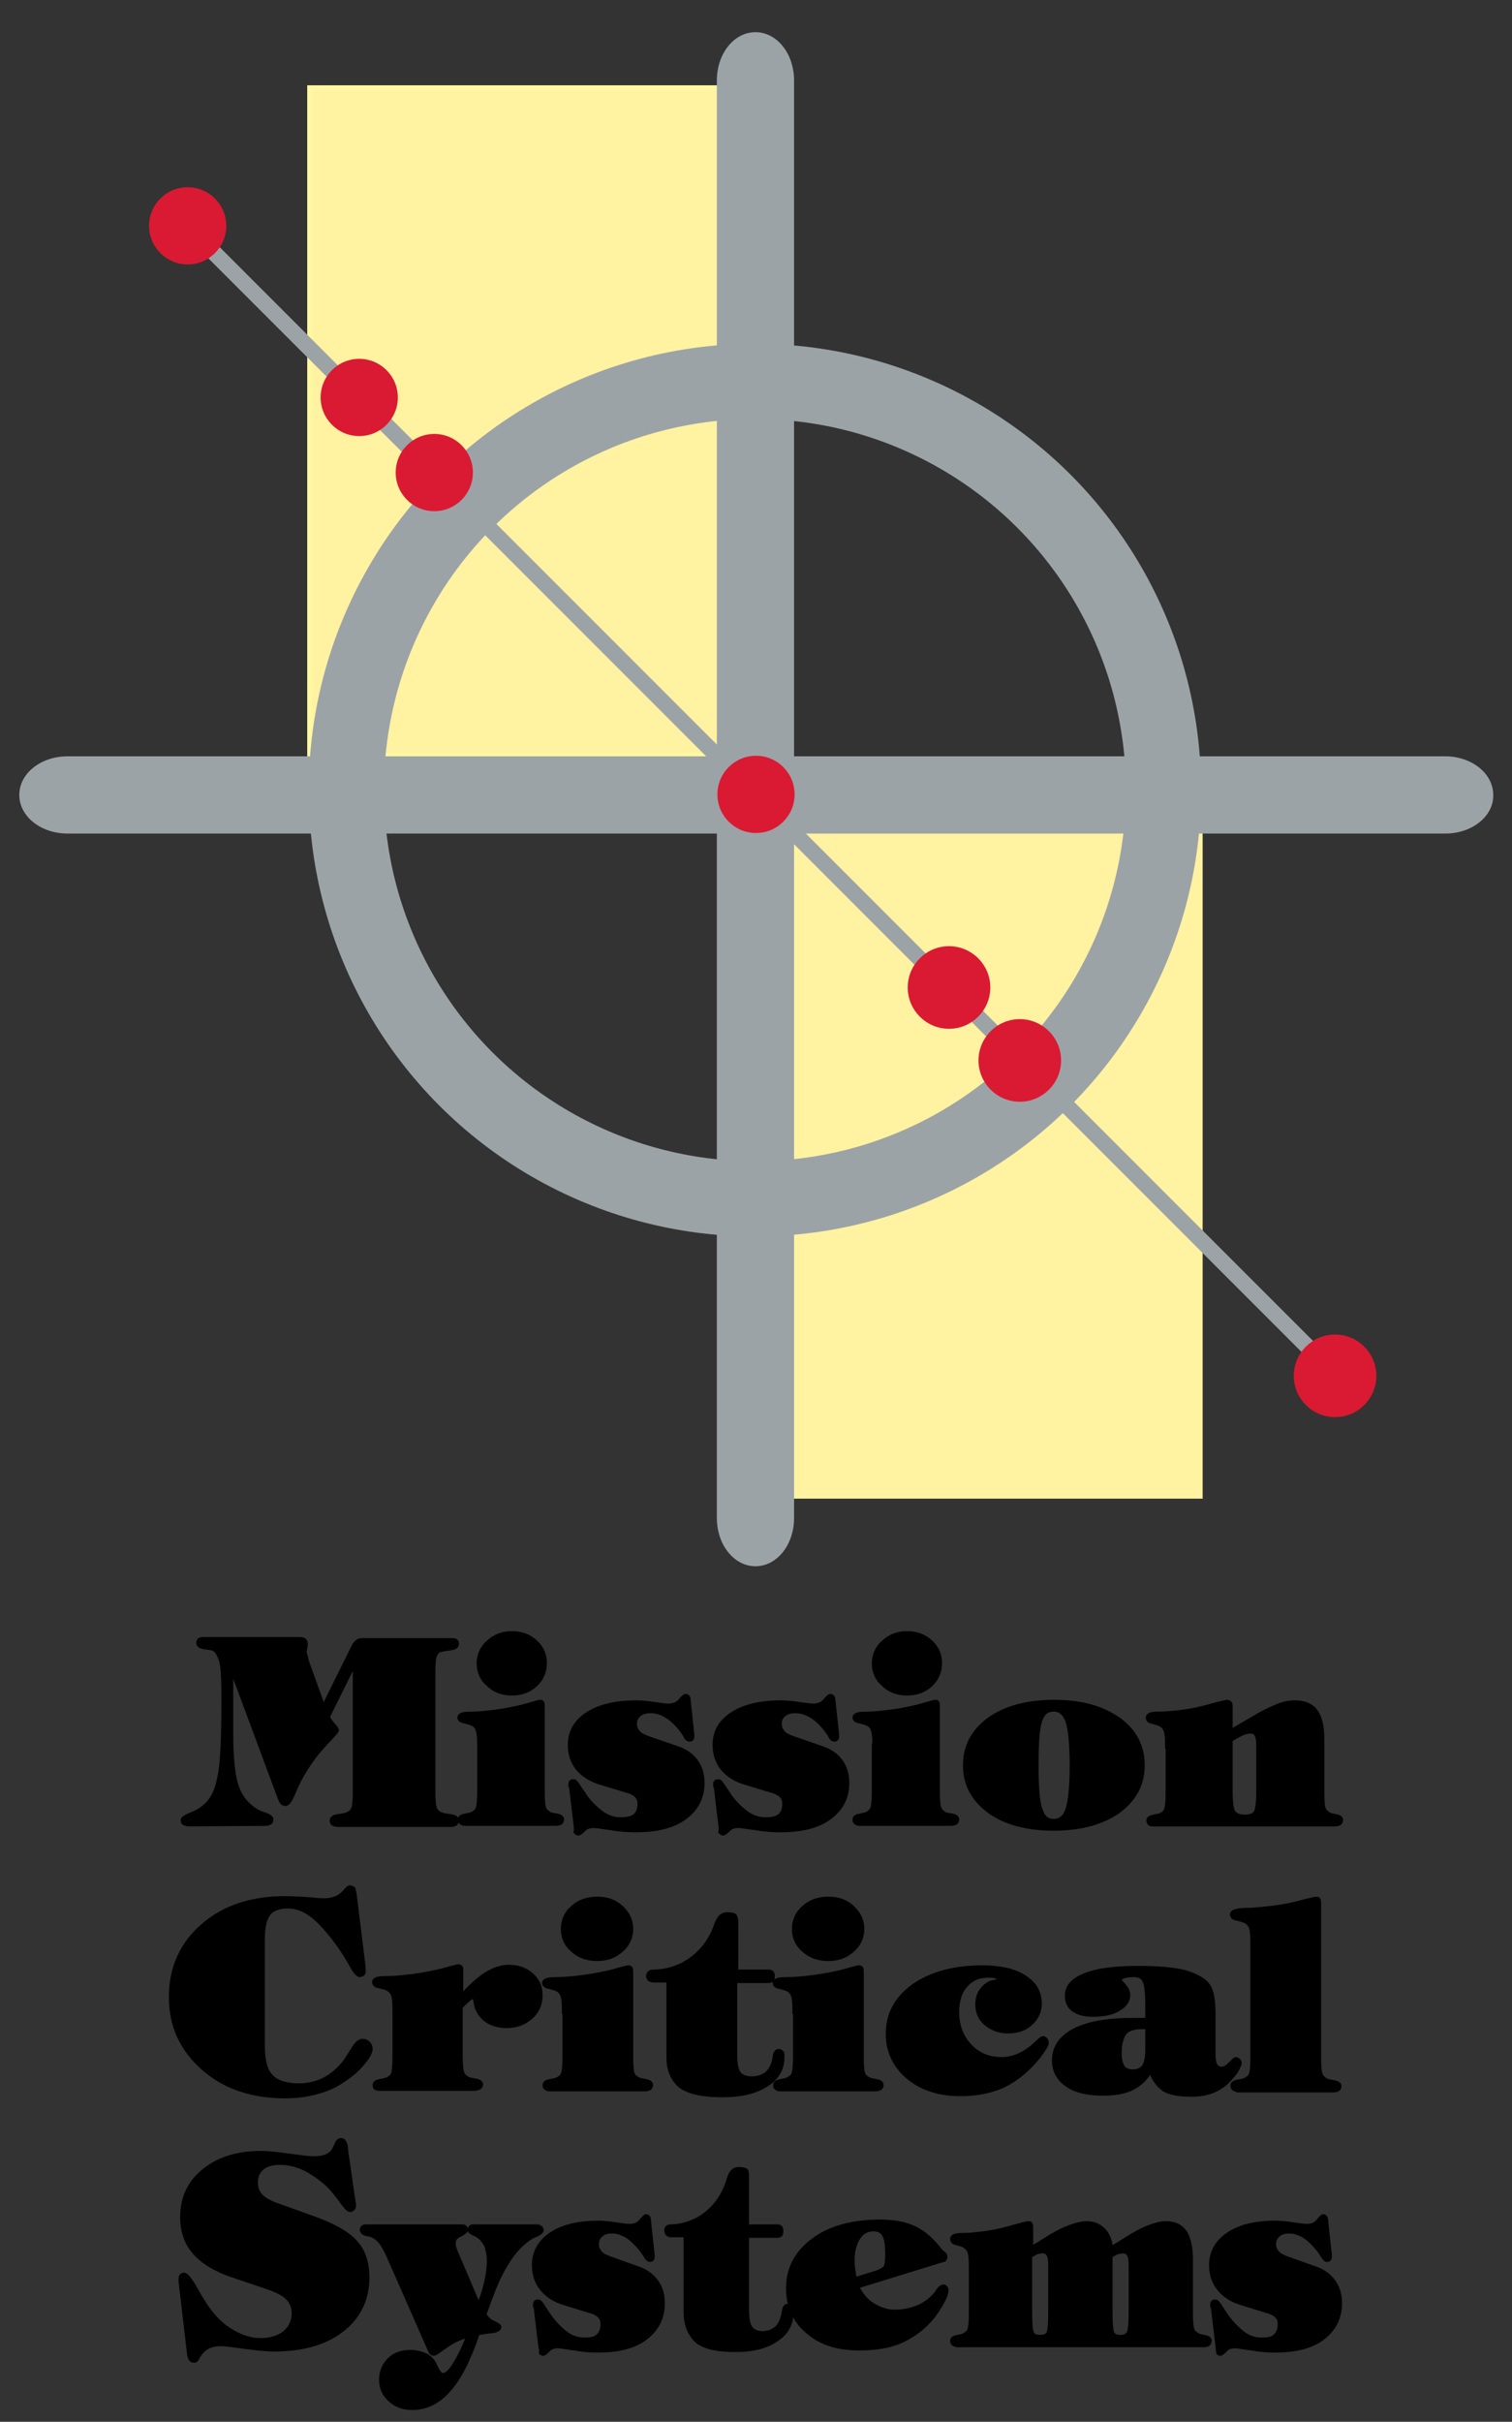 <?xml version="1.0" encoding="utf-8"?>
<!-- Generator: Adobe Illustrator 19.1.0, SVG Export Plug-In . SVG Version: 6.00 Build 0)  -->
<svg version="1.1" xmlns="http://www.w3.org/2000/svg" xmlns:xlink="http://www.w3.org/1999/xlink" x="0px" y="0px"
	 viewBox="0 0 282 451.5" style="enable-background:new 0 0 282 451.5;" xml:space="preserve">
<rect x="0" y="0" width="282" height="451.5" fill="#333333" stroke="none"/>
<style type="text/css">
	.st0{display:none;}
	.st1{fill:#FFF2A1;}
	.st2{fill:#FFF2A1;stroke:#FFF8A1;}
	.st3{fill:#9CA3A7;}
	.st4{fill:none;stroke:#9CA3A7;stroke-width:14.022;}
	.st5{fill:#DA1A32;stroke:#DA1A32;}
	.st6{fill:#DA1A32;stroke:#DA1A32;stroke-miterlimit:10;}
	.st7{fill:#DA1A32;}
	.st8{stroke:#000000;stroke-miterlimit:10;}
</style>
<g id="Layer_2" class="st0">
	<rect x="-25.6" y="-24.4" width="330" height="516"/>
</g>
<g id="Layer_1">
	<polyline class="st1" points="224.3,154.9 224.3,279.4 147.8,279.4 147.8,154.9 	"/>
	<rect x="57.8" y="16.4" class="st2" width="76.5" height="124.5"/>
	<g>
		<path class="st3" d="M269.6,155.4H12.6c-5,0-9-3.2-9-7.2c0-4,4-7.2,9-7.2h256.9c5,0,9,3.2,9,7.2
			C278.6,152.2,274.5,155.4,269.6,155.4z"/>
	</g>
	<g>
		<path class="st3" d="M140.9,292c-4,0-7.2-4-7.2-9V15c0-5,3.2-9,7.2-9c4,0,7.2,4,7.2,9v268C148.1,288,144.9,292,140.9,292z"/>
	</g>
	<circle class="st4" cx="140.8" cy="147.3" r="76.2"/>
	<g>
		<path class="st3" d="M250.8,259.4c-0.4,0-0.8-0.1-1.1-0.4l-216-216c-0.6-0.6-0.6-1.5,0-2.1c0.6-0.6,1.5-0.6,2.1,0l216,216
			c0.6,0.6,0.6,1.5,0,2.1C251.5,259.2,251.1,259.4,250.8,259.4z"/>
	</g>
	<circle class="st5" cx="249" cy="256.5" r="7.2"/>
	<circle class="st5" cx="190.2" cy="197.7" r="7.2"/>
	<circle class="st6" cx="177" cy="184.1" r="7.2"/>
	<circle class="st7" cx="141" cy="148.1" r="7.2"/>
	<circle class="st7" cx="81" cy="88.1" r="7.2"/>
	<circle class="st7" cx="67" cy="74.1" r="7.2"/>
	<circle class="st7" cx="35" cy="42.1" r="7.2"/>
	<g>
		<path class="st8" d="M35.3,340c-0.4,0-0.7-0.1-0.9-0.2c-0.2-0.1-0.2-0.3-0.2-0.5c0-0.2,0.6-0.6,1.9-1.1c1.2-0.5,2.3-1.3,3.1-2.3
			c1-1.2,1.6-3,2-5.4c0.4-2.4,0.6-6.9,0.6-13.5c0-3.7-0.1-6.1-0.4-7.2c-0.3-1.1-0.7-1.9-1.3-2.4c-0.4-0.2-1-0.3-1.8-0.4
			c-0.8-0.1-1.2-0.3-1.2-0.7c0-0.2,0.1-0.4,0.2-0.5c0.2-0.1,0.4-0.1,0.9-0.1H56c0.3,0,0.6,0.1,0.7,0.2c0.1,0.1,0.2,0.3,0.2,0.6
			c0,0.2,0,0.4-0.1,0.7c0,0.3-0.1,0.5-0.1,0.6c0,0.2,0,0.4,0.1,0.7c0.1,0.3,0.2,0.7,0.3,1.2l3.2,8.9l5.8-11.7l0,0
			c0.4-0.7,0.8-1,1.4-1h16.6c0.4,0,0.7,0,0.8,0.1c0.2,0.1,0.2,0.3,0.2,0.5c0,0.4-0.4,0.6-1.2,0.7c-0.8,0.1-1.4,0.2-1.8,0.3
			c-0.6,0.2-0.9,0.6-1.1,1.1c-0.2,0.5-0.3,1.6-0.3,3.2V334c0,1.6,0.1,2.7,0.3,3.2c0.2,0.5,0.6,0.9,1.1,1.1c0.4,0.2,1,0.3,1.8,0.4
			c0.8,0.1,1.2,0.3,1.2,0.7c0,0.3-0.1,0.4-0.2,0.5c-0.2,0.1-0.4,0.2-0.8,0.2H63.1c-0.4,0-0.7-0.1-0.9-0.2c-0.2-0.1-0.2-0.3-0.2-0.5
			c0-0.4,0.4-0.6,1.1-0.7c0.8-0.1,1.4-0.2,1.8-0.4c0.5-0.2,0.9-0.6,1.1-1.1c0.2-0.5,0.3-1.6,0.3-3.2v-24.6L61,320.1
			c0.2,0.5,0.6,1,1,1.5c0.5,0.5,0.7,0.8,0.7,1c0,0.1-0.8,1-2.4,2.7c-1.6,1.7-3,3.7-4.3,6c-0.5,0.9-1,2-1.5,3.2
			c-0.5,1.1-0.9,1.7-1.3,1.7c-0.2,0-0.3-0.1-0.5-0.2c-0.1-0.1-0.2-0.4-0.4-0.8l-9.3-25v13c0,4.1,0.3,7.2,0.8,9.1
			c0.5,1.9,1.4,3.4,2.7,4.5c0.8,0.7,1.6,1.2,2.6,1.5c0.9,0.3,1.4,0.6,1.4,0.9c0,0.3-0.1,0.4-0.2,0.5c-0.2,0.1-0.4,0.2-0.9,0.2
			L35.3,340z"/>
		<path class="st8" d="M89.5,325.5c0-1.7-0.1-2.7-0.4-3.3c-0.2-0.5-0.7-0.9-1.4-1.1c-0.3-0.1-0.6-0.2-1.1-0.3
			c-0.5-0.1-0.8-0.3-0.8-0.6c0-0.4,0.7-0.6,1.9-0.6c1.3,0,2.4-0.1,3.3-0.2c2.1-0.2,4.3-0.6,6.4-1.1c2.1-0.6,3.2-0.9,3.3-0.9
			c0.2,0,0.3,0,0.3,0.1c0.1,0.1,0.1,0.4,0.1,0.9V334c0,1.7,0.1,2.8,0.3,3.2c0.2,0.5,0.6,0.8,1.1,1.1c0.2,0.1,0.7,0.2,1.3,0.3
			c0.6,0.1,0.9,0.3,0.9,0.6c0,0.2-0.1,0.4-0.2,0.5c-0.2,0.1-0.4,0.2-0.8,0.2H87c-0.4,0-0.7,0-0.9-0.2c-0.2-0.1-0.2-0.3-0.2-0.5
			c0-0.3,0.3-0.5,0.9-0.6c0.6-0.1,1-0.2,1.3-0.3c0.5-0.3,0.9-0.6,1.1-1.1c0.2-0.5,0.3-1.6,0.3-3.2V325.5z M89.4,310.1
			c0-1.5,0.6-2.9,1.8-3.9c1.2-1.1,2.6-1.6,4.3-1.6c1.7,0,3.1,0.5,4.3,1.6c1.2,1.1,1.7,2.4,1.7,3.9c0,1.5-0.6,2.9-1.7,3.9
			c-1.2,1.1-2.6,1.6-4.3,1.6c-1.7,0-3.2-0.5-4.3-1.6C90,313,89.4,311.7,89.4,310.1z"/>
		<path class="st8" d="M107.5,340.4l-0.9-7.5c0-0.1,0-0.2-0.1-0.2c0-0.2,0-0.3,0.1-0.4c0.1-0.1,0.2-0.1,0.4-0.1c0.2,0,0.5,0.4,1,1.2
			c0.4,0.6,0.8,1.1,1,1.5c1,1.4,2.2,2.5,3.3,3.3c1.2,0.8,2.3,1.1,3.5,1.1c1.2,0,2.1-0.2,2.7-0.7c0.6-0.5,0.9-1.3,0.9-2.3
			c0-0.7-0.2-1.2-0.6-1.6c-0.4-0.4-1.1-0.8-2-1l-4.6-1.4c-1.8-0.5-3.3-1.4-4.3-2.6c-1-1.2-1.5-2.7-1.5-4.4c0-2.4,1.1-4.3,3.3-5.7
			c2.2-1.4,5.2-2.1,9-2.1c0.9,0,2,0.1,3.3,0.3c1.3,0.2,2.2,0.3,2.6,0.3c1,0,1.8-0.3,2.3-0.9c0.5-0.6,0.8-0.9,1-0.9
			c0.2,0,0.4,0.2,0.4,0.5c0,0,0,0.1,0,0.1l0.7,6.5c0,0,0,0.1,0,0.1v0.2c0,0.2,0,0.3-0.1,0.4c-0.1,0.1-0.2,0.1-0.3,0.1
			c-0.2,0-0.5-0.2-0.7-0.7c-0.3-0.5-0.6-0.9-0.9-1.3c-1-1.2-1.9-2-2.8-2.5c-0.9-0.5-1.8-0.8-2.8-0.8c-1,0-1.7,0.2-2.3,0.7
			c-0.5,0.4-0.8,1-0.8,1.8c0,0.6,0.2,1.1,0.6,1.6c0.4,0.5,1,0.8,1.8,1.1l5.5,1.9c1.5,0.5,2.7,1.3,3.5,2.4c0.8,1.1,1.2,2.4,1.2,4
			c0,2.7-1.1,4.8-3.3,6.4c-2.2,1.6-5.2,2.3-9.1,2.3c-1.4,0-2.9-0.1-4.6-0.4c-1.7-0.2-2.7-0.4-3.1-0.4c-0.9,0-1.5,0.2-2,0.7
			c-0.5,0.5-0.8,0.7-0.9,0.7c-0.2,0-0.3-0.1-0.4-0.2C107.6,341.1,107.5,340.8,107.5,340.4z"/>
		<path class="st8" d="M134.5,340.4l-0.9-7.5c0-0.1,0-0.2-0.1-0.2c0-0.2,0-0.3,0.1-0.4c0.1-0.1,0.2-0.1,0.4-0.1c0.2,0,0.5,0.4,1,1.2
			c0.4,0.6,0.8,1.1,1,1.5c1,1.4,2.2,2.5,3.3,3.3c1.2,0.8,2.3,1.1,3.5,1.1c1.2,0,2.1-0.2,2.7-0.7c0.6-0.5,0.9-1.3,0.9-2.3
			c0-0.7-0.2-1.2-0.6-1.6c-0.4-0.4-1.1-0.8-2-1l-4.6-1.4c-1.8-0.5-3.3-1.4-4.3-2.6c-1-1.2-1.5-2.7-1.5-4.4c0-2.4,1.1-4.3,3.3-5.7
			c2.2-1.4,5.2-2.1,9-2.1c0.9,0,2,0.1,3.3,0.3c1.3,0.2,2.2,0.3,2.6,0.3c1,0,1.8-0.3,2.3-0.9c0.5-0.6,0.8-0.9,1-0.9
			c0.2,0,0.4,0.2,0.4,0.5c0,0,0,0.1,0,0.1l0.7,6.5c0,0,0,0.1,0,0.1v0.2c0,0.2,0,0.3-0.1,0.4c-0.1,0.1-0.2,0.1-0.3,0.1
			c-0.2,0-0.5-0.2-0.7-0.7c-0.3-0.5-0.6-0.9-0.9-1.3c-1-1.2-1.9-2-2.8-2.5c-0.9-0.5-1.8-0.8-2.8-0.8c-1,0-1.7,0.2-2.3,0.7
			c-0.5,0.4-0.8,1-0.8,1.8c0,0.6,0.2,1.1,0.6,1.6c0.4,0.5,1,0.8,1.8,1.1l5.5,1.9c1.5,0.5,2.7,1.3,3.5,2.4c0.8,1.1,1.2,2.4,1.2,4
			c0,2.7-1.1,4.8-3.3,6.4c-2.2,1.6-5.2,2.3-9.1,2.3c-1.4,0-2.9-0.1-4.6-0.4c-1.7-0.2-2.7-0.4-3.1-0.4c-0.9,0-1.5,0.2-2,0.7
			c-0.5,0.5-0.8,0.7-0.9,0.7c-0.2,0-0.3-0.1-0.4-0.2C134.6,341.1,134.5,340.8,134.5,340.4z"/>
		<path class="st8" d="M163.2,325.5c0-1.7-0.1-2.7-0.4-3.3c-0.2-0.5-0.7-0.9-1.4-1.1c-0.3-0.1-0.6-0.2-1.1-0.3
			c-0.5-0.1-0.8-0.3-0.8-0.6c0-0.4,0.7-0.6,1.9-0.6c1.3,0,2.4-0.1,3.3-0.2c2.1-0.2,4.3-0.6,6.4-1.1c2.1-0.6,3.2-0.9,3.3-0.9
			c0.2,0,0.3,0,0.3,0.1c0.1,0.1,0.1,0.4,0.1,0.9V334c0,1.7,0.1,2.8,0.3,3.2c0.2,0.5,0.6,0.8,1.1,1.1c0.2,0.1,0.7,0.2,1.3,0.3
			c0.6,0.1,0.9,0.3,0.9,0.6c0,0.2-0.1,0.4-0.2,0.5c-0.2,0.1-0.4,0.2-0.8,0.2h-16.8c-0.4,0-0.7,0-0.9-0.2c-0.2-0.1-0.2-0.3-0.2-0.5
			c0-0.3,0.3-0.5,0.9-0.6c0.6-0.1,1-0.2,1.3-0.3c0.5-0.3,0.9-0.6,1.1-1.1c0.2-0.5,0.3-1.6,0.3-3.2V325.5z M163.1,310.1
			c0-1.5,0.6-2.9,1.8-3.9c1.2-1.1,2.6-1.6,4.3-1.6c1.7,0,3.1,0.5,4.3,1.6c1.2,1.1,1.7,2.4,1.7,3.9c0,1.5-0.6,2.9-1.7,3.9
			c-1.2,1.1-2.6,1.6-4.3,1.6c-1.7,0-3.2-0.5-4.3-1.6C163.7,313,163.1,311.7,163.1,310.1z"/>
		<path class="st8" d="M180.1,329.1c0-3.5,1.5-6.3,4.5-8.5c3-2.1,7-3.2,12-3.2c5,0,8.9,1.1,11.9,3.2c3,2.1,4.5,5,4.5,8.5
			c0,3.5-1.5,6.3-4.5,8.5c-3,2.1-7,3.2-12,3.2c-5,0-9-1.1-11.9-3.2C181.6,335.4,180.1,332.6,180.1,329.1z M196.5,339.6
			c1.3,0,2.2-0.7,2.7-2.2c0.5-1.5,0.8-4.2,0.8-8.3c0-4.1-0.3-6.8-0.8-8.3c-0.5-1.4-1.4-2.2-2.7-2.2c-1.3,0-2.1,0.7-2.6,2.1
			c-0.5,1.4-0.7,4.2-0.7,8.3c0,4.1,0.2,6.9,0.7,8.3C194.4,338.9,195.2,339.6,196.5,339.6z"/>
		<path class="st8" d="M217.8,325.5c0-1.6-0.1-2.7-0.4-3.2c-0.3-0.5-0.7-0.9-1.4-1.1c-0.3-0.1-0.6-0.2-1-0.3
			c-0.6-0.1-0.8-0.3-0.8-0.7c0-0.4,0.6-0.6,1.8-0.6c1.2,0,2.3-0.1,3.3-0.2c2.1-0.2,4.2-0.6,6.3-1.2c2.1-0.6,3.2-0.8,3.3-0.8
			c0.2,0,0.3,0.1,0.4,0.2c0.1,0.1,0.1,0.4,0.1,0.9v4.5l4.3-2.5c1.8-1.1,3.3-1.8,4.5-2.3c1.2-0.5,2.3-0.7,3.3-0.7
			c1.7,0,3,0.5,3.8,1.6c0.8,1.1,1.2,2.8,1.2,5.1v9.9c0,1.7,0.1,2.8,0.3,3.2c0.2,0.5,0.6,0.8,1.1,1.1c0.2,0.1,0.6,0.2,1.2,0.3
			c0.6,0.1,0.9,0.3,0.9,0.6c0,0.2-0.1,0.4-0.2,0.5c-0.2,0.1-0.4,0.2-0.9,0.2h-33.6c-0.4,0-0.7,0-0.8-0.1c-0.1-0.1-0.2-0.3-0.2-0.5
			c0-0.3,0.3-0.5,0.9-0.6c0.6-0.1,1-0.2,1.3-0.3c0.6-0.3,0.9-0.6,1.1-1.1c0.2-0.5,0.3-1.6,0.3-3.2V325.5z M229.4,324.3v9.7
			c0,2.1,0.2,3.5,0.6,4c0.4,0.5,1.1,0.8,2.1,0.8c1,0,1.7-0.2,2.1-0.7c0.4-0.5,0.6-1.8,0.6-4v-8.6c0-1.1-0.1-1.8-0.4-2.2
			c-0.2-0.4-0.6-0.6-1.2-0.6c-0.4,0-0.8,0.1-1.2,0.2c-0.4,0.2-0.9,0.4-1.4,0.7L229.4,324.3z"/>
		<path class="st8" d="M66,353l1.7,13.8c0,0.3,0,0.5,0,0.7s0,0.3-0.1,0.4c-0.1,0.1-0.2,0.1-0.5,0.2c-0.3,0-0.9-0.7-1.7-2.2
			c-0.8-1.4-1.7-2.8-2.6-4c-1.8-2.4-3.4-4.1-4.8-5.1c-1.4-1-2.8-1.5-4.3-1.5c-1.7,0-3,0.5-3.7,1.4c-0.7,0.9-1.1,2.5-1.1,4.7v20.1
			c0,2.7,0.5,4.6,1.6,5.7c1,1.1,2.8,1.7,5.2,1.7c1.8,0,3.4-0.4,4.8-1.1c1.4-0.7,2.7-1.8,3.9-3.3c0.4-0.6,0.9-1.4,1.5-2.3
			c0.6-1.1,1.2-1.6,1.7-1.6c0.4,0,0.7,0.1,1,0.4c0.3,0.3,0.4,0.6,0.4,1c0,0.5-0.4,1.3-1.2,2.3c-0.8,1-1.8,2-3.1,2.9
			c-1.6,1.2-3.3,2.1-5.2,2.6c-1.9,0.6-4,0.9-6.3,0.9c-6.1,0-11.2-1.7-15.1-5.1C34,382,32,377.7,32,372.3c0-5.4,2-9.8,5.9-13.2
			c3.9-3.4,9-5.1,15.3-5.1c1.4,0,2.9,0.1,4.6,0.2c1.6,0.2,2.5,0.2,2.7,0.2c1.7,0,3.1-0.6,4.1-1.9c0.3-0.3,0.5-0.5,0.6-0.5
			c0.3,0,0.5,0.1,0.6,0.2C65.8,352.4,65.9,352.6,66,353z"/>
		<path class="st8" d="M85.9,372.5c1.9-2.1,3.6-3.6,4.9-4.4s2.7-1.3,4.1-1.3c1.7,0,3.1,0.5,4.2,1.5c1.1,1,1.6,2.2,1.6,3.7
			c0,1.6-0.6,3-1.8,4c-1.2,1.1-2.7,1.6-4.5,1.6c-1.2,0-2.3-0.3-3.2-0.8c-0.9-0.5-1.5-1.2-2-2.2c-0.2-0.4-0.3-0.9-0.4-1.5
			c-0.1-0.6-0.2-1-0.4-1c-0.3,0-0.6,0.2-1,0.5c-0.4,0.3-0.9,0.8-1.6,1.5v9.2c0,1.6,0.1,2.7,0.3,3.2c0.2,0.5,0.6,0.9,1.2,1.2
			c0.3,0.1,0.7,0.2,1.3,0.3c0.6,0.1,1,0.3,1,0.6c0,0.2-0.1,0.4-0.3,0.5c-0.2,0.1-0.5,0.2-0.9,0.2H71.1c-0.4,0-0.7,0-0.9-0.1
			c-0.2-0.1-0.2-0.3-0.2-0.5c0-0.3,0.3-0.5,0.9-0.6c0.6-0.1,1-0.2,1.3-0.3c0.6-0.3,1-0.6,1.2-1.1c0.2-0.5,0.3-1.6,0.3-3.3v-8.6
			c0-1.6-0.1-2.7-0.4-3.2c-0.3-0.5-0.7-0.9-1.4-1.1c-0.3-0.1-0.6-0.2-1.1-0.3c-0.6-0.1-0.9-0.3-0.9-0.7c0-0.4,0.7-0.6,2-0.6
			c1.3,0,2.5-0.1,3.4-0.2c2.2-0.2,4.5-0.6,6.7-1.1c2.2-0.6,3.4-0.9,3.5-0.9c0.2,0,0.3,0.1,0.3,0.1c0.1,0.1,0.1,0.2,0.1,0.5v0.4
			V372.5z"/>
		<path class="st8" d="M105.3,375c0-1.7-0.1-2.7-0.4-3.3c-0.3-0.5-0.7-0.9-1.4-1.1c-0.3-0.1-0.7-0.2-1.1-0.3
			c-0.5-0.1-0.8-0.3-0.8-0.6c0-0.4,0.7-0.6,2-0.6c1.3,0,2.4-0.1,3.4-0.2c2.2-0.2,4.5-0.6,6.7-1.1c2.2-0.6,3.3-0.9,3.4-0.9
			c0.2,0,0.3,0,0.4,0.1c0.1,0.1,0.1,0.4,0.1,0.9v15.6c0,1.7,0.1,2.8,0.3,3.2c0.2,0.5,0.6,0.8,1.2,1.1c0.2,0.1,0.7,0.2,1.3,0.3
			c0.6,0.1,0.9,0.3,0.9,0.6c0,0.2-0.1,0.4-0.2,0.5c-0.2,0.1-0.5,0.2-0.9,0.2h-17.4c-0.4,0-0.7,0-0.9-0.2c-0.2-0.1-0.2-0.3-0.2-0.5
			c0-0.3,0.3-0.5,0.9-0.6c0.6-0.1,1.1-0.2,1.3-0.3c0.6-0.3,1-0.6,1.2-1.1c0.2-0.5,0.3-1.6,0.3-3.2V375z M105.1,359.6
			c0-1.5,0.6-2.9,1.8-3.9c1.2-1.1,2.7-1.6,4.5-1.6c1.8,0,3.2,0.5,4.4,1.6c1.2,1.1,1.8,2.4,1.8,3.9c0,1.5-0.6,2.9-1.8,3.9
			c-1.2,1.1-2.7,1.6-4.4,1.6c-1.8,0-3.3-0.5-4.5-1.6C105.7,362.5,105.1,361.2,105.1,359.6z"/>
		<path class="st8" d="M124.8,383.6v-14.5h-2.9c-0.3,0-0.5-0.1-0.7-0.2c-0.1-0.1-0.2-0.3-0.2-0.5c0-0.2,0.1-0.4,0.2-0.5
			c0.1-0.1,0.3-0.2,0.6-0.2c2,0,3.9-0.5,5.7-1.4c1.8-1,3.3-2.3,4.4-3.9c0.8-1.1,1.4-2.4,1.9-3.8c0.4-1.1,1-1.6,1.8-1.6
			c0.7,0,1.1,0.1,1.3,0.2c0.2,0.2,0.3,0.6,0.3,1.3v0.6v8.6h6.3c0.2,0,0.3,0.1,0.4,0.2c0.1,0.1,0.1,0.3,0.1,0.5c0,0.3,0,0.5-0.1,0.6
			c-0.1,0.1-0.3,0.2-0.5,0.2H137v13.7c0,1.8,0.2,3,0.7,3.7c0.5,0.6,1.3,1,2.5,1c1.1,0,2-0.3,2.7-0.8c0.7-0.5,1.2-1.3,1.5-2.3
			c0.1-0.2,0.1-0.6,0.2-1c0.1-0.7,0.3-1,0.6-1c0.2,0,0.4,0.1,0.5,0.2c0.1,0.1,0.1,0.4,0.1,0.9c0,2.1-1,3.8-3,5
			c-2,1.3-4.7,1.9-8.1,1.9c-3.5,0-6-0.5-7.6-1.6C125.6,387.7,124.8,385.9,124.8,383.6z"/>
		<path class="st8" d="M148.3,375c0-1.7-0.1-2.7-0.4-3.3c-0.3-0.5-0.7-0.9-1.4-1.1c-0.3-0.1-0.6-0.2-1.1-0.3
			c-0.5-0.1-0.8-0.3-0.8-0.6c0-0.4,0.7-0.6,2-0.6c1.3,0,2.4-0.1,3.4-0.2c2.2-0.2,4.5-0.6,6.7-1.1c2.2-0.6,3.3-0.9,3.4-0.9
			c0.2,0,0.3,0,0.4,0.1c0.1,0.1,0.1,0.4,0.1,0.9v15.6c0,1.7,0.1,2.8,0.3,3.2c0.2,0.5,0.6,0.8,1.2,1.1c0.2,0.1,0.7,0.2,1.3,0.3
			c0.6,0.1,0.9,0.3,0.9,0.6c0,0.2-0.1,0.4-0.2,0.5c-0.2,0.1-0.5,0.2-0.9,0.2h-17.4c-0.4,0-0.7,0-0.9-0.2c-0.2-0.1-0.2-0.3-0.2-0.5
			c0-0.3,0.3-0.5,0.9-0.6c0.6-0.1,1.1-0.2,1.3-0.3c0.6-0.3,1-0.6,1.2-1.1c0.2-0.5,0.3-1.6,0.3-3.2V375z M148.2,359.6
			c0-1.5,0.6-2.9,1.8-3.9c1.2-1.1,2.7-1.6,4.5-1.6c1.8,0,3.2,0.5,4.4,1.6c1.2,1.1,1.8,2.4,1.8,3.9c0,1.5-0.6,2.9-1.8,3.9
			c-1.2,1.1-2.7,1.6-4.4,1.6c-1.8,0-3.3-0.5-4.5-1.6C148.8,362.5,148.2,361.2,148.2,359.6z"/>
		<path class="st8" d="M194.5,380.1c0.2,0,0.3,0.1,0.4,0.2c0.1,0.1,0.2,0.3,0.2,0.5c0,0.3-0.2,0.8-0.7,1.4c-0.4,0.7-1,1.4-1.7,2.2
			c-1.8,2-3.8,3.5-6,4.5c-2.2,0.9-4.7,1.4-7.5,1.4c-3.9,0-7.2-1-9.7-3.1c-2.5-2.1-3.8-4.8-3.8-8c0-3.7,1.6-6.6,4.8-8.9
			c3.2-2.2,7.4-3.4,12.7-3.4c3.3,0,6,0.6,7.8,1.8c1.9,1.2,2.8,2.8,2.8,4.9c0,1.4-0.6,2.6-1.7,3.6c-1.1,1-2.5,1.4-4.1,1.4
			c-1.6,0-2.9-0.5-4-1.4c-1.1-0.9-1.6-2.1-1.6-3.5c0-0.9,0.2-1.8,0.7-2.5c0.5-0.7,1.1-1.2,1.9-1.5c0.1,0,0.4-0.1,0.6-0.1
			c0.5-0.1,0.8-0.3,0.8-0.6c0-0.3-0.2-0.5-0.5-0.6c-0.3-0.1-0.8-0.2-1.5-0.2c-1.9,0-3.3,0.6-4.4,1.9c-1.1,1.2-1.6,2.9-1.6,5
			c0,2.6,0.8,4.7,2.4,6.4c1.6,1.7,3.6,2.5,6,2.5c2.3,0,4.5-1,6.6-3C194,380.4,194.4,380.1,194.5,380.1z"/>
		<path class="st8" d="M214.6,385.6c-0.7,1.5-1.8,2.7-3.3,3.5c-1.5,0.8-3.3,1.1-5.6,1.1c-2.8,0-5-0.5-6.6-1.6
			c-1.6-1.1-2.4-2.6-2.4-4.5c0-2.4,1.3-4.2,3.8-5.5c2.6-1.3,6.2-1.9,10.9-1.9h2.7v-2.9c0-2.5-0.2-4-0.6-4.7c-0.4-0.7-1.1-1-2.1-1
			c-0.9,0-1.5,0.1-2,0.3c-0.5,0.2-0.7,0.4-0.7,0.7c0,0.2,0.3,0.6,0.8,1.1c0.5,0.6,0.8,1.1,0.8,1.7c0,1.1-0.6,1.9-1.8,2.6
			c-1.2,0.7-2.8,1-4.7,1c-1.5,0-2.6-0.3-3.5-0.9c-0.8-0.6-1.2-1.4-1.2-2.5c0-1.7,1.1-2.9,3.4-3.8c2.3-0.9,5.6-1.3,9.9-1.3
			c3,0,5.4,0.2,7.2,0.5c1.8,0.3,3.3,0.9,4.4,1.6c0.8,0.5,1.4,1.2,1.7,2.1c0.3,0.9,0.5,2.3,0.5,4.2v7.3c0,1.2,0.1,2,0.4,2.4
			c0.2,0.4,0.7,0.7,1.2,0.7c0.6,0,1.1-0.3,1.7-0.9c0.6-0.6,0.9-0.9,1-0.9c0.1,0,0.3,0.1,0.4,0.2c0.1,0.1,0.2,0.3,0.2,0.4
			c0,0.2-0.2,0.6-0.5,1.2c-0.3,0.6-0.8,1.1-1.3,1.7c-0.9,1-1.9,1.7-3.1,2.2c-1.2,0.5-2.5,0.7-4,0.7c-2.3,0-4-0.3-5.1-1
			C215.9,388.5,215.1,387.3,214.6,385.6z M214.1,377.8h-1.2c-1.5,0-2.6,0.4-3.2,1.1c-0.6,0.8-1,2-1,3.8c0,1.2,0.2,2.1,0.6,2.7
			c0.4,0.6,1.1,0.9,1.9,0.9c1,0,1.7-0.3,2.2-0.9c0.4-0.6,0.7-1.6,0.7-3.2V377.8z"/>
		<path class="st8" d="M231.1,389.5c-0.4,0-0.7,0-0.9-0.2c-0.2-0.1-0.2-0.3-0.2-0.5c0-0.3,0.3-0.5,0.9-0.6c0.6-0.1,1.1-0.2,1.3-0.3
			c0.6-0.3,1-0.6,1.2-1.1c0.2-0.5,0.3-1.6,0.3-3.2v-21.4c0-1.7-0.1-2.7-0.4-3.2c-0.3-0.5-0.7-0.9-1.4-1.1c-0.3-0.1-0.6-0.2-1.1-0.3
			c-0.6-0.1-0.9-0.3-0.9-0.7c0-0.4,0.7-0.6,2.2-0.7c1.2,0,2.3-0.1,3.3-0.2c2.2-0.2,4.5-0.5,6.7-1.1c2.2-0.6,3.4-0.8,3.4-0.8
			c0.2,0,0.3,0,0.3,0.1c0,0.1,0.1,0.2,0.1,0.5v0.4v28.5c0,1.6,0.1,2.7,0.3,3.2c0.2,0.5,0.6,0.9,1.2,1.2c0.2,0.1,0.7,0.2,1.3,0.3
			c0.6,0.1,1,0.3,1,0.6c0,0.2-0.1,0.4-0.2,0.5c-0.2,0.1-0.5,0.2-0.9,0.2H231.1z"/>
		<path class="st8" d="M49.9,426.3l-6.2-2.1c-3.4-1.1-5.8-2.6-7.3-4.3c-1.5-1.7-2.3-3.9-2.3-6.5c0-3.6,1.3-6.4,4-8.6
			c2.7-2.2,6.2-3.3,10.6-3.3c1.3,0,3,0.2,5.2,0.5c2.2,0.3,3.7,0.5,4.6,0.5c0.9,0,1.7-0.1,2.4-0.4c0.7-0.3,1.2-0.7,1.5-1.3
			c0.1-0.2,0.2-0.4,0.4-0.8c0.2-0.6,0.5-0.9,0.8-0.9c0.4,0,0.7,0.4,0.8,1.3c0,0.1,0,0.2,0,0.3l1.4,9.7c0,0.1,0,0.3,0.1,0.5
			c0,0.2,0,0.4,0,0.4c0,0.2-0.1,0.3-0.2,0.4c-0.1,0.1-0.2,0.2-0.4,0.2c-0.3,0-0.8-0.6-1.6-1.7c-0.8-1.1-1.6-2.1-2.4-2.9
			c-1.4-1.3-2.9-2.3-4.4-3.1c-1.5-0.7-3.1-1.1-4.6-1.1c-1.5,0-2.7,0.3-3.5,1c-0.8,0.7-1.2,1.6-1.2,2.8c0,1,0.3,1.8,0.9,2.5
			c0.6,0.7,1.7,1.3,3.1,1.8l6.4,2.3c4,1.4,6.7,2.9,8.2,4.6c1.5,1.6,2.2,3.8,2.2,6.5c0,4-1.6,7.3-4.7,9.7c-3.1,2.4-7.3,3.6-12.6,3.6
			c-1.5,0-3.3-0.2-5.5-0.5c-2.2-0.3-3.7-0.5-4.3-0.5c-2.2,0-3.6,0.8-4.5,2.5c-0.2,0.4-0.4,0.6-0.5,0.6c-0.3,0-0.5-0.1-0.6-0.2
			c-0.1-0.1-0.2-0.4-0.3-0.8l-1.6-13.7v-0.3V425c0-0.2,0-0.4,0.1-0.6c0.1-0.1,0.2-0.2,0.4-0.2c0.4,0,1.2,1,2.3,3
			c0.4,0.7,0.7,1.3,1,1.7c1.4,2.3,3,4.2,5,5.5c2,1.3,4,2,6,2c1.9,0,3.4-0.5,4.6-1.4c1.1-1,1.7-2.2,1.7-3.7c0-1.2-0.4-2.2-1.2-3
			C53,427.6,51.7,426.9,49.9,426.3z"/>
		<path class="st8" d="M80.2,437.9l-7.3-16.6c-0.6-1.4-1.1-2.4-1.6-3.1c-0.5-0.7-1-1.1-1.5-1.4c-0.3-0.2-0.7-0.3-1.3-0.4
			c-0.6-0.1-0.9-0.4-0.9-0.7c0-0.2,0.1-0.3,0.2-0.4c0.1-0.1,0.3-0.1,0.6-0.1H86c0.3,0,0.5,0,0.6,0.1c0.1,0.1,0.2,0.2,0.2,0.4
			c0,0.2-0.4,0.5-1.2,0.9c-0.8,0.4-1.1,0.9-1.1,1.6c0,0.2,0,0.5,0.1,0.8c0.1,0.3,0.2,0.7,0.4,1.1l4.3,10.1l0.8-2.2
			c0.4-1.2,0.7-2.4,0.9-3.5c0.2-1.1,0.3-2.1,0.3-2.9c0-1.2-0.2-2.1-0.5-3c-0.4-0.8-0.9-1.4-1.6-1.9c-0.2-0.1-0.5-0.3-0.8-0.4
			c-0.5-0.2-0.7-0.4-0.7-0.6c0-0.2,0.1-0.3,0.2-0.4c0.1-0.1,0.3-0.1,0.6-0.1h11.7c0.2,0,0.4,0.1,0.5,0.2c0.1,0.1,0.2,0.2,0.2,0.4
			c0,0.2-0.4,0.5-1.1,0.8c-0.8,0.3-1.5,0.8-2.2,1.4c-1.2,1-2.4,2.5-3.4,4.2c-1.1,1.8-2,3.9-2.9,6.3l-1.1,3c0.4,0.7,1,1.3,1.7,1.6
			c0.8,0.4,1.1,0.6,1.1,0.7c0,0.4-0.5,0.6-1.4,0.7c-1,0.1-1.8,0.2-2.6,0.4c-1.6,4.8-3.4,8.4-5.4,10.6c-1.9,2.2-4.2,3.3-6.7,3.3
			c-1.7,0-3-0.5-4.1-1.5c-1.1-1-1.6-2.2-1.6-3.7c0-1.4,0.5-2.6,1.5-3.6c1-1,2.3-1.4,3.9-1.4c0.9,0,1.7,0.2,2.5,0.5
			c0.7,0.3,1.3,0.8,1.7,1.5c0.1,0.2,0.3,0.6,0.5,1c0.4,0.8,0.8,1.3,1.3,1.3c0.7,0,1.4-0.6,2.2-1.9c0.8-1.2,1.8-3.2,2.8-5.8
			c-1.5,0.4-3,1-4.4,2c-1.4,1-2.1,1.5-2.3,1.5c-0.1,0-0.3-0.1-0.4-0.2S80.3,438.1,80.2,437.9z"/>
		<path class="st8" d="M100.9,437.4l-0.9-7.5c0-0.1,0-0.2-0.1-0.2c0-0.2,0-0.3,0.1-0.4c0.1-0.1,0.2-0.1,0.4-0.1c0.2,0,0.5,0.4,1,1.2
			c0.4,0.6,0.7,1.1,1,1.5c1,1.4,2.1,2.5,3.2,3.3c1.1,0.8,2.3,1.1,3.4,1.1c1.2,0,2.1-0.2,2.6-0.7c0.6-0.5,0.9-1.3,0.9-2.3
			c0-0.7-0.2-1.2-0.6-1.6c-0.4-0.4-1.1-0.8-2-1l-4.5-1.4c-1.8-0.5-3.2-1.4-4.2-2.6c-1-1.2-1.5-2.7-1.5-4.4c0-2.4,1.1-4.3,3.2-5.7
			c2.1-1.4,5-2.1,8.7-2.1c0.8,0,1.9,0.1,3.2,0.3c1.3,0.2,2.1,0.3,2.6,0.3c1,0,1.7-0.3,2.2-0.9c0.5-0.6,0.8-0.9,0.9-0.9
			c0.2,0,0.4,0.2,0.4,0.5c0,0,0,0.1,0,0.1l0.7,6.5c0,0,0,0.1,0,0.1v0.2c0,0.2,0,0.3-0.1,0.4c-0.1,0.1-0.2,0.1-0.3,0.1
			c-0.2,0-0.4-0.2-0.7-0.7c-0.3-0.5-0.6-0.9-0.9-1.3c-1-1.2-1.9-2-2.7-2.5c-0.9-0.5-1.8-0.8-2.7-0.8c-0.9,0-1.7,0.2-2.2,0.7
			c-0.5,0.4-0.8,1-0.8,1.8c0,0.6,0.2,1.1,0.6,1.6c0.4,0.5,1,0.8,1.8,1.1l5.3,1.9c1.5,0.5,2.6,1.3,3.4,2.4c0.8,1.1,1.2,2.4,1.2,4
			c0,2.7-1.1,4.8-3.2,6.4c-2.1,1.6-5.1,2.3-8.8,2.3c-1.3,0-2.8-0.1-4.4-0.4c-1.6-0.2-2.6-0.4-3-0.4c-0.8,0-1.5,0.2-1.9,0.7
			c-0.5,0.5-0.8,0.7-0.9,0.7c-0.2,0-0.3-0.1-0.3-0.2C101.1,438.1,101,437.8,100.9,437.4z"/>
		<path class="st8" d="M128,431.1v-14.5h-2.8c-0.3,0-0.5-0.1-0.6-0.2c-0.1-0.1-0.2-0.3-0.2-0.5c0-0.2,0-0.4,0.1-0.5
			c0.1-0.1,0.3-0.2,0.5-0.2c1.8,0,3.6-0.5,5.3-1.4c1.7-1,3.1-2.3,4.1-3.9c0.7-1.1,1.3-2.4,1.7-3.8c0.3-1.1,0.9-1.6,1.7-1.6
			c0.6,0,1,0.1,1.2,0.2c0.2,0.2,0.2,0.6,0.2,1.3v0.6v8.6h5.9c0.2,0,0.3,0.1,0.4,0.2c0.1,0.1,0.1,0.3,0.1,0.5c0,0.3,0,0.5-0.1,0.6
			c-0.1,0.1-0.2,0.2-0.5,0.2h-5.8v13.7c0,1.8,0.2,3,0.7,3.7c0.5,0.6,1.2,1,2.3,1c1,0,1.8-0.3,2.5-0.8c0.7-0.5,1.1-1.3,1.4-2.3
			c0.1-0.2,0.1-0.6,0.2-1c0.1-0.7,0.3-1,0.6-1c0.2,0,0.4,0.1,0.5,0.2c0.1,0.1,0.1,0.4,0.1,0.9c0,2.1-0.9,3.8-2.8,5
			c-1.9,1.3-4.4,1.9-7.5,1.9c-3.3,0-5.7-0.5-7.1-1.6C128.8,435.2,128,433.4,128,431.1z"/>
		<path class="st8" d="M175.6,421.3l-15.9,4.9c0.7,1.6,1.7,2.8,3,3.6c1.3,0.8,2.7,1.3,4.2,1.3c1.5,0,2.9-0.3,4.2-0.8
			c1.3-0.5,2.4-1.3,3.3-2.3c0.2-0.2,0.4-0.4,0.6-0.8c0.3-0.5,0.7-0.8,1-0.8c0.1,0,0.2,0.1,0.3,0.2c0.1,0.1,0.1,0.3,0.1,0.5
			c0,0.3-0.2,1-0.7,1.9c-0.5,0.9-1.1,1.9-1.8,2.8c-1.6,2-3.6,3.5-5.8,4.5c-2.2,1-4.8,1.4-7.9,1.4c-4,0-7.1-1-9.5-3.1
			c-2.4-2-3.6-4.7-3.6-8c0-3.7,1.6-6.6,4.7-8.9c3.1-2.3,7.3-3.4,12.3-3.4c2.6,0,4.7,0.4,6.4,1.2c1.7,0.8,3.3,2.2,4.9,4.3
			c0.1,0.1,0.3,0.2,0.5,0.4c0.2,0.2,0.3,0.3,0.3,0.5c0,0.1,0,0.3-0.1,0.4C176,421.2,175.9,421.3,175.6,421.3z M159.3,425.1l4.2-1.3
			c0.8-0.3,1.4-0.6,1.7-1c0.3-0.4,0.4-1.3,0.4-2.7c0-1.6-0.2-2.8-0.6-3.5c-0.4-0.7-1.1-1.1-2.1-1.1c-1.2,0-2.2,0.5-2.9,1.6
			c-0.7,1.1-1.1,2.5-1.1,4.2c0,0.5,0,1.1,0.1,1.7C159.1,423.7,159.2,424.3,159.3,425.1z"/>
		<path class="st8" d="M178.7,437c-0.4,0-0.7,0-0.8-0.1c-0.1-0.1-0.2-0.3-0.2-0.5c0-0.3,0.3-0.5,0.9-0.6c0.6-0.1,1-0.2,1.2-0.3
			c0.5-0.3,0.9-0.6,1.1-1.1c0.2-0.5,0.3-1.6,0.3-3.2v-8.5c0-1.6-0.1-2.7-0.4-3.2c-0.3-0.5-0.7-0.9-1.3-1.1c-0.3-0.1-0.6-0.2-1-0.3
			c-0.5-0.1-0.8-0.3-0.8-0.7c0-0.4,0.6-0.6,1.7-0.6c1.1,0,2.1-0.1,3-0.2c2.1-0.2,4.1-0.6,6.2-1.2c2.1-0.6,3.1-0.8,3.2-0.8
			c0.2,0,0.3,0,0.3,0.1c0.1,0.1,0.1,0.4,0.1,0.9v3.8l2.6-1.6c1.7-1.1,3.2-1.9,4.5-2.4c1.3-0.5,2.4-0.8,3.3-0.8
			c1.3,0,2.3,0.4,3.1,1.2c0.8,0.8,1.3,2,1.4,3.6l2.6-1.6c1.7-1.1,3.2-1.9,4.4-2.4c1.3-0.5,2.4-0.8,3.3-0.8c1.6,0,2.7,0.5,3.5,1.6
			c0.7,1.1,1.1,2.8,1.1,5.1v9.9c0,1.7,0.1,2.8,0.3,3.2c0.2,0.5,0.6,0.8,1.1,1.1c0.2,0.1,0.6,0.2,1.2,0.3s0.9,0.3,0.9,0.6
			c0,0.2-0.1,0.4-0.2,0.5c-0.1,0.1-0.4,0.2-0.8,0.2H178.7z M192,420.5V431c0,2.2,0.1,3.6,0.4,4.1s0.8,0.7,1.6,0.7
			c0.8,0,1.3-0.2,1.6-0.7c0.3-0.5,0.4-1.8,0.4-4.1v-8.6c0-1.1-0.1-1.8-0.4-2.2c-0.2-0.4-0.6-0.6-1.2-0.6c-0.3,0-0.7,0.1-1.1,0.2
			C193,419.9,192.6,420.2,192,420.5z M207,420.5V431c0,2.2,0.1,3.6,0.4,4.1c0.3,0.5,0.8,0.7,1.6,0.7c0.8,0,1.4-0.3,1.6-0.8
			c0.3-0.5,0.4-1.9,0.4-4v-8.6c0-1-0.1-1.8-0.4-2.2c-0.2-0.4-0.7-0.6-1.2-0.6c-0.3,0-0.7,0.1-1.1,0.2
			C208,419.9,207.5,420.2,207,420.5z"/>
		<path class="st8" d="M227.2,437.4l-0.9-7.5c0-0.1,0-0.2-0.1-0.2c0-0.2,0-0.3,0.1-0.4c0.1-0.1,0.2-0.1,0.4-0.1c0.2,0,0.5,0.4,1,1.2
			c0.4,0.6,0.7,1.1,1,1.5c1,1.4,2.1,2.5,3.2,3.3c1.1,0.8,2.3,1.1,3.4,1.1c1.2,0,2.1-0.2,2.6-0.7c0.6-0.5,0.9-1.3,0.9-2.3
			c0-0.7-0.2-1.2-0.6-1.6c-0.4-0.4-1.1-0.8-2-1l-4.5-1.4c-1.8-0.5-3.2-1.4-4.2-2.6c-1-1.2-1.5-2.7-1.5-4.4c0-2.4,1.1-4.3,3.2-5.7
			c2.1-1.4,5-2.1,8.7-2.1c0.8,0,1.9,0.1,3.2,0.3c1.3,0.2,2.1,0.3,2.6,0.3c1,0,1.7-0.3,2.2-0.9c0.5-0.6,0.8-0.9,0.9-0.9
			c0.2,0,0.4,0.2,0.4,0.5c0,0,0,0.1,0,0.1l0.7,6.5c0,0,0,0.1,0,0.1v0.2c0,0.2,0,0.3-0.1,0.4c-0.1,0.1-0.2,0.1-0.3,0.1
			c-0.2,0-0.4-0.2-0.7-0.7c-0.3-0.5-0.6-0.9-0.9-1.3c-1-1.2-1.9-2-2.7-2.5c-0.9-0.5-1.8-0.8-2.7-0.8c-0.9,0-1.7,0.2-2.2,0.7
			c-0.5,0.4-0.8,1-0.8,1.8c0,0.6,0.2,1.1,0.6,1.6c0.4,0.5,1,0.8,1.8,1.1l5.3,1.9c1.5,0.5,2.6,1.3,3.4,2.4c0.8,1.1,1.2,2.4,1.2,4
			c0,2.7-1.1,4.8-3.2,6.4c-2.1,1.6-5.1,2.3-8.8,2.3c-1.3,0-2.8-0.1-4.4-0.4c-1.6-0.2-2.6-0.4-3-0.4c-0.8,0-1.5,0.2-1.9,0.7
			c-0.5,0.5-0.8,0.7-0.9,0.7c-0.2,0-0.3-0.1-0.3-0.2C227.3,438.1,227.2,437.8,227.2,437.4z"/>
	</g>
</g>
</svg>
